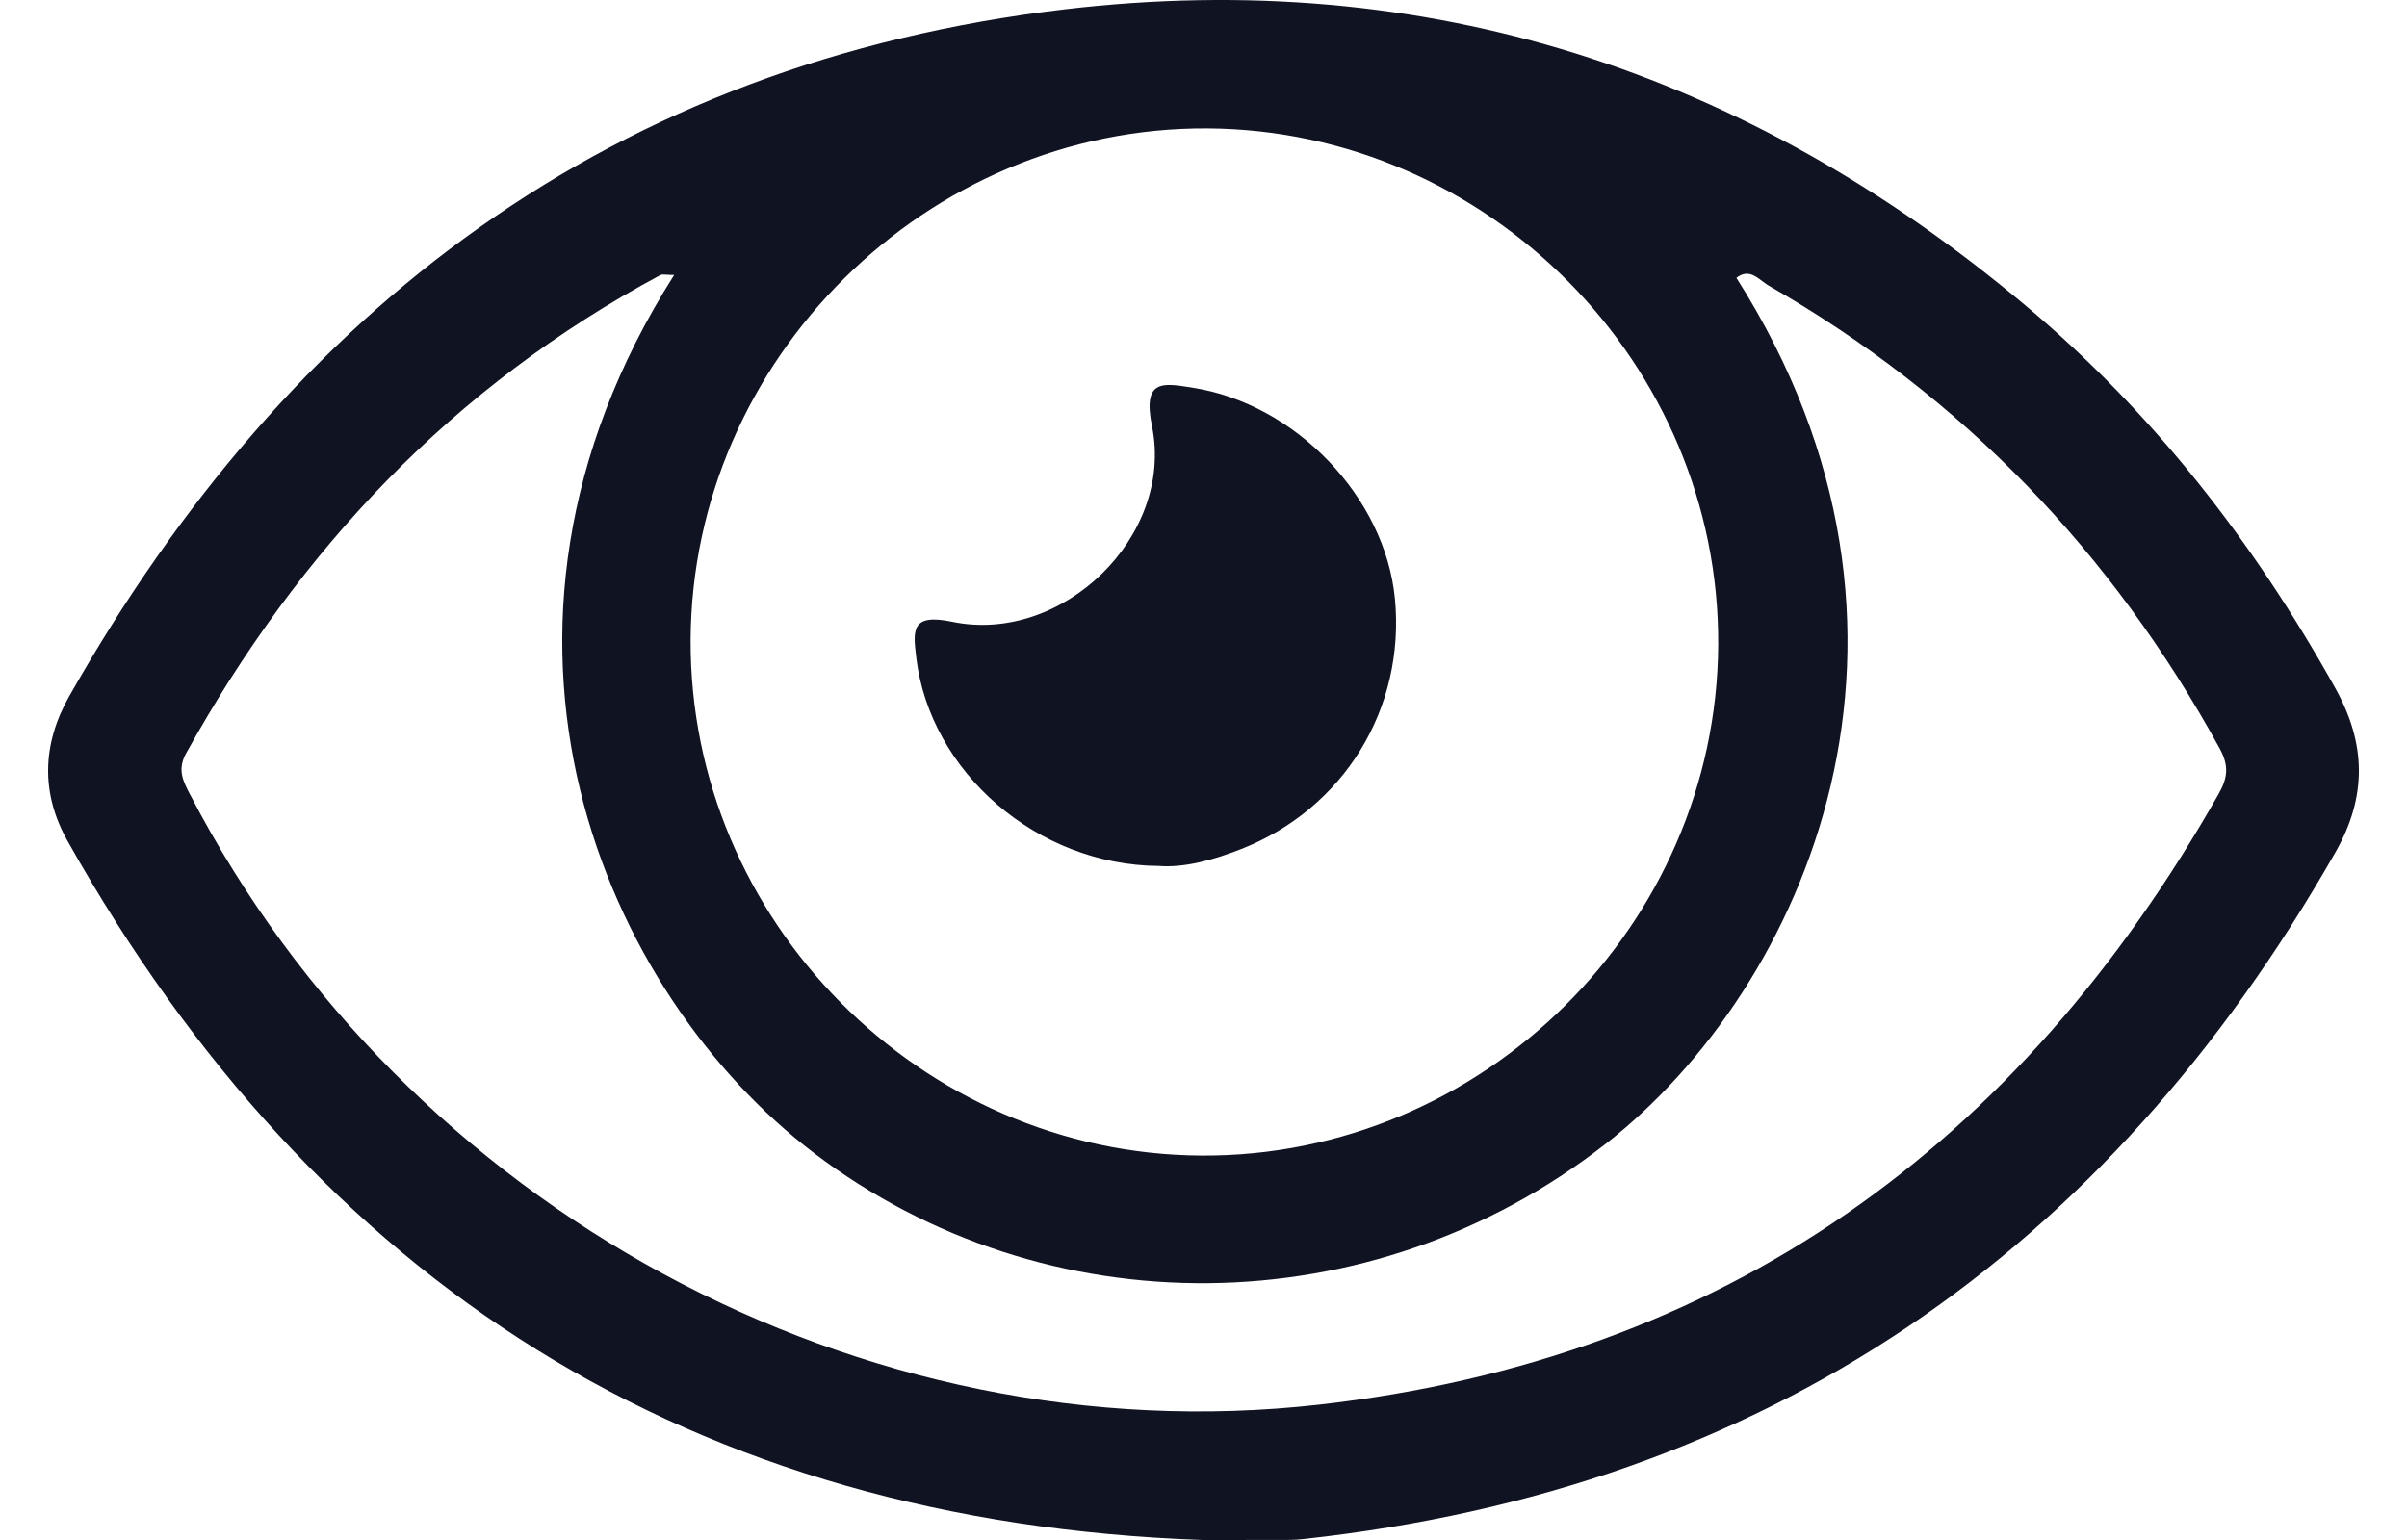 <svg width="25" height="16" viewBox="0 0 25 16" fill="none" xmlns="http://www.w3.org/2000/svg">
<path fill-rule="evenodd" clip-rule="evenodd" d="M17.846 6.698C17.83 9.615 15.4 12.02 12.483 12.006H12.482C9.566 11.991 7.159 9.561 7.173 6.645C7.188 3.732 9.626 1.319 12.539 1.334C15.456 1.351 17.861 3.782 17.846 6.698ZM6.924 2.854C6.944 2.856 6.97 2.857 7.003 2.857H7.002C4.623 6.607 6.294 10.339 8.455 11.98C10.861 13.809 14.239 13.787 16.675 11.886C18.753 10.264 20.381 6.577 18.035 2.887C18.145 2.801 18.226 2.862 18.302 2.92C18.324 2.936 18.345 2.952 18.366 2.965C20.387 4.123 21.937 5.738 23.056 7.779C23.154 7.96 23.137 8.085 23.041 8.253C20.97 11.905 17.912 14.117 13.7 14.594C8.949 15.131 4.209 12.552 1.978 8.262L1.973 8.254C1.901 8.114 1.839 7.996 1.933 7.826C3.109 5.707 4.708 4.012 6.857 2.859C6.871 2.851 6.89 2.852 6.924 2.854ZM0.702 8.738C3.288 13.339 7.188 15.813 12.491 16C12.567 16 12.642 16 12.718 16C12.944 16 13.17 16 13.397 15.999C13.444 15.999 13.491 15.995 13.539 15.99C18.345 15.464 21.878 13.027 24.257 8.854C24.587 8.274 24.577 7.724 24.252 7.144C23.408 5.632 22.363 4.286 21.035 3.172C18.144 0.743 14.816 -0.347 11.057 0.097C6.371 0.652 3.008 3.187 0.716 7.239C0.438 7.731 0.423 8.243 0.702 8.738ZM9.517 6.833L9.517 6.837C9.662 8.018 10.766 8.988 12.037 8.997C12.296 9.017 12.595 8.938 12.887 8.823C13.957 8.405 14.598 7.362 14.488 6.218C14.385 5.166 13.457 4.195 12.387 4.028C12.379 4.027 12.371 4.026 12.363 4.024C12.07 3.978 11.867 3.946 11.965 4.428C12.198 5.569 11.035 6.699 9.889 6.46C9.46 6.37 9.482 6.551 9.517 6.833Z" fill="#101322"/>
</svg>
